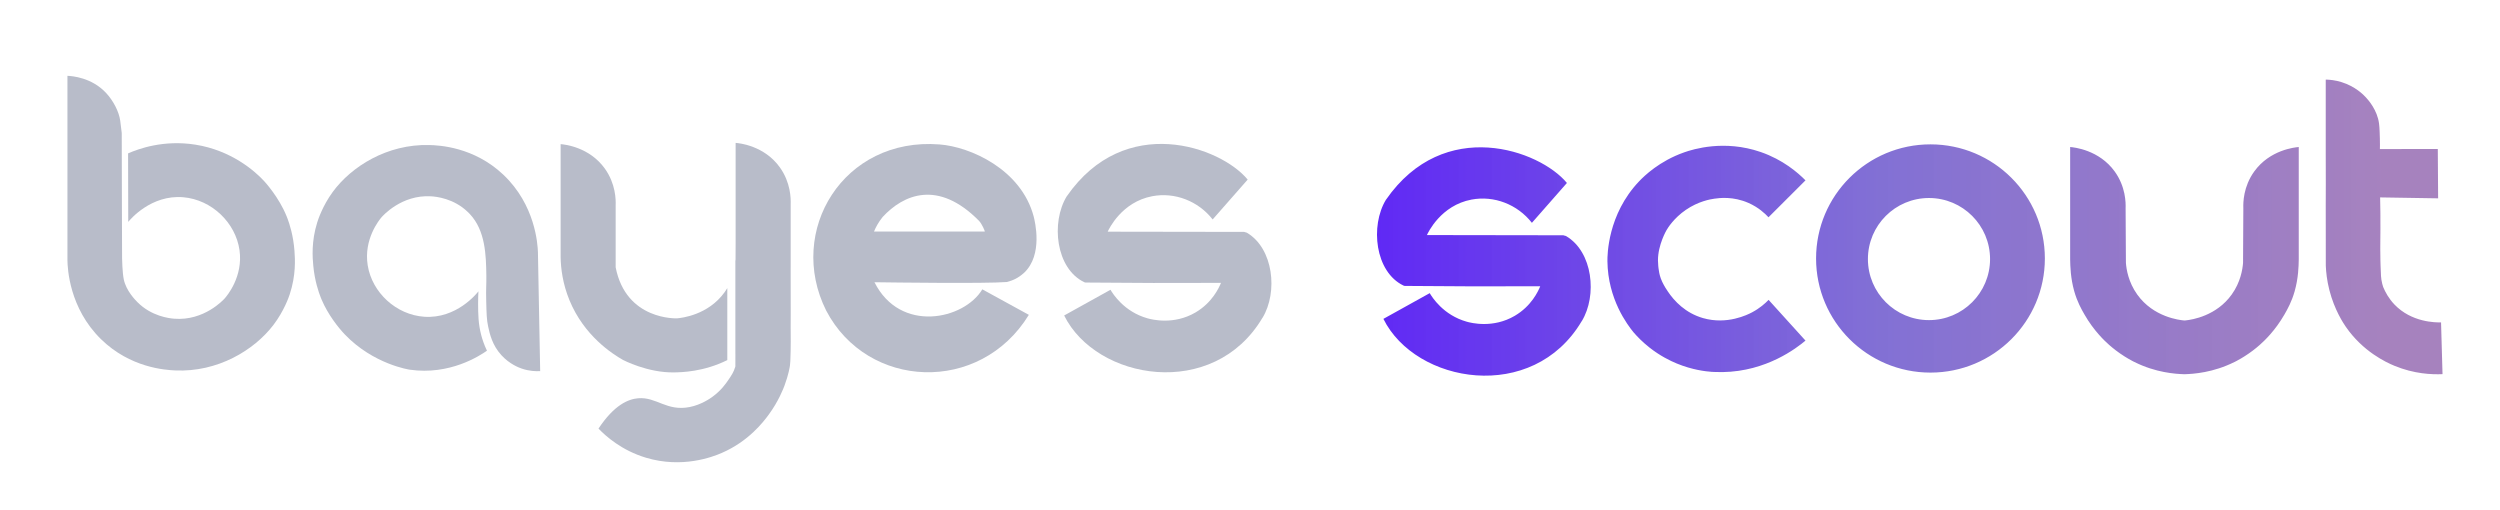 <?xml version="1.0" encoding="UTF-8"?> <!-- Generator: Adobe Illustrator 24.0.3, SVG Export Plug-In . SVG Version: 6.00 Build 0) --> <svg xmlns="http://www.w3.org/2000/svg" xmlns:xlink="http://www.w3.org/1999/xlink" id="Layer_1" x="0px" y="0px" viewBox="0 0 1280 260.9" style="enable-background:new 0 0 1280 260.9;" xml:space="preserve"> <style type="text/css"> .st0{fill:#B8BCC9;} .st1{fill:url(#SVGID_1_);} </style> <g> <path class="st0" d="M638.46,119.19c-0.17-0.05-0.34-0.12-0.49-0.2c-0.08-0.01-0.16-0.03-0.24-0.04c-0.09-0.02-0.16-0.04-0.23-0.06 c-0.11-0.03-0.28-0.08-0.5-0.16c-23.29-0.04-46.57-0.07-69.86-0.11c0.58-1.28,7.13-15.2,22.81-18.16 c11.55-2.18,23.54,2.45,30.93,11.9c5.97-6.8,11.95-13.61,17.93-20.41c-13.88-16.83-62.89-34.41-92.65,8.6l-0.01-0.01 c-8.12,13.32-5.64,36.98,9.05,43.97c0.06,0.02,0.11,0.03,0.17,0.05c0.04,0.01,0.08,0.02,0.12,0.04c0.08,0.01,0.17,0.03,0.25,0.05 c0.02,0,0.03,0,0.05,0.01c11.49,0.12,23.06,0.19,34.71,0.22c11.63,0.03,23.18,0.01,34.65-0.05c-1.06,2.59-4.55,10.17-13.06,15.15 c-11.12,6.51-22.31,3.63-24.57,3c-12.06-3.39-17.79-12.64-18.95-14.62c-7.91,4.39-15.82,8.78-23.72,13.17 c16.42,33.18,76.47,43.56,101.55,1.15l0.02,0.03C654.39,149.53,652.01,127.22,638.46,119.19z"></path> <path class="st0" d="M139.99,166.38c-9.86,12.93-28.59,24.28-50.33,23.28c-5.02-0.23-22.99-1.34-37.97-16.02 c-16.27-15.96-17.08-36.24-17.16-40.35c0-31.49,0-62.98,0-94.47c2.4,0.11,12.4,0.84,19.79,8.78c3.62,3.88,6.61,9.5,7.24,14.25 c0.1,0.72,0.77,6.25,0.77,6.25c0,20.71,0.18,59.2,0.18,64.23l0,0c0,0.17,0.13,7.24,0.87,10.76c1.23,5.82,5.94,10.56,6.97,11.6 c7.17,7.21,16.18,8.28,18.87,8.49c15.28,1.21,25.24-9.73,25.89-10.46c1.03-1.17,9.45-11.05,7.52-24.64 c-2-14.05-14.2-25.83-28.77-27.09c-16.53-1.42-27.26,11.46-28.2,12.62c-0.03-11.69-0.05-23.39-0.08-35.08 c5.31-2.32,18.19-7.06,34.5-4.46c18.27,2.91,30.23,13.34,35.07,18.56c0.62,0.67,7.68,8.39,11.59,18.09 c0.24,0.6,0.46,1.17,0.48,1.23c1.01,2.7,2.96,8.58,3.55,16.51c0.31,4.21,0.82,12.45-2.45,22.29 C147.92,151.97,145.44,159.23,139.99,166.38z"></path> <path class="st0" d="M249.01,141.16c-0.15-10.58-0.48-23.08-8.44-31.56c-0.44-0.47-0.82-0.84-1.04-1.04 c-7.23-7.01-16.18-7.89-18.84-8.05c-15.15-0.91-24.81,10.1-25.44,10.84c-1,1.18-9.16,11.12-6.98,24.54 c2.25,13.88,14.54,25.32,29,26.29c16.4,1.1,26.79-11.86,27.69-13.02c-0.09,1.51-0.18,3.71-0.17,6.37c0.03,5.34,0.08,10.3,1.61,16.1 c0.52,1.97,1.39,4.73,2.92,7.93c-3.66,2.56-19.03,12.68-39.54,9.72c0,0-18.55-2.68-33.25-18.06c-3.47-3.63-8.67-10.31-11.81-17.7 c-0.25-0.59-0.47-1.15-0.5-1.21c-1.05-2.66-3.09-8.45-3.82-16.28c-0.39-4.16-1.05-12.32,2.01-22.13c0.38-1.22,2.7-8.46,7.96-15.64 c9.52-12.99,27.86-24.58,49.41-24c4.97,0.13,22.79,0.89,37.9,15.16c16.41,15.5,17.59,35.58,17.74,39.64 c0.59,31.19,0.56,29.76,1.15,60.95c-2.1,0.12-5.54,0.05-9.46-1.3c-1.41-0.48-6.17-2.26-10.36-6.82 c-4.74-5.17-5.99-10.89-6.84-14.81c-0.72-3.3-0.81-6.47-0.96-12.68C248.75,147.32,249.08,146.26,249.01,141.16z"></path> <path class="st0" d="M502.95,148.14c-9.33,15.55-42.01,22.68-55.22-3.64c9.54,0.14,56.74,0.76,67.78-0.11 c3.06-0.82,5.61-1.85,8.84-4.73c9.79-9.25,5.52-26.33,4.9-28.81c-6.42-24.21-32.54-35.72-48.22-36.9 c-49.12-3.86-78.47,44.18-58.03,85.06c21.12,40.45,78.78,42.98,103.77,2.19C519.63,157.28,510.01,152.01,502.95,148.14z M451.93,111.08c10.59-11.44,28.3-19.3,49.29,1.95c1.58,1.61,3.16,5.5,3.01,5.52c-18.91,0-37.83-0.01-56.74-0.01 C448.3,116.57,449.66,113.87,451.93,111.08z"></path> <g> <g> <path class="st0" d="M376.54,181.31c-0.01,2.08-0.01,4.17-0.03,6.25c0,0.63-0.01,1.25-0.01,1.88v-8.11 C376.52,181.32,376.54,181.32,376.54,181.31z"></path> <path class="st0" d="M376.51,194.86v-5.41C376.52,191.1,376.52,193.04,376.51,194.86z"></path> <path class="st0" d="M376.51,194.86v7.88C376.5,202.41,376.51,202.48,376.51,194.86z"></path> <g> <path class="st0" d="M287.04,131.74c0.11,5.57,1,13.42,4.54,22.01c7.51,18.21,21.89,27.41,27.38,30.53 c0,0,12.65,6.67,26.28,6.39c3.76-0.07,14.97-0.26,27.14-6.3v-36.85c-0.43,0.71-0.89,1.42-1.4,2.12 c-8.44,11.71-22.04,13.15-24.31,13.35c0,0-26.12,1.22-31.45-26.12v-31.78c0.11-2.81,0.03-10.97-5.52-18.74 c-7.97-11.14-20.73-12.4-22.66-12.55v57.41C287.03,131.38,287.04,131.55,287.04,131.74z"></path> </g> </g> <path class="st0" d="M404.81,179.66c-0.09,5.13-0.22,6.47-0.35,7.44c-0.12,0.92-0.71,4.67-2.77,10.26 c-0.54,1.45-3.05,8.08-8.11,14.94c-2.74,3.72-10.23,13.62-24.09,19.63c-4.66,2.02-20.17,7.99-38.69,2.44 c-12.6-3.77-20.68-11.11-24.37-14.93c8.11-12.22,15.29-15.1,20.3-15.53c9.42-0.79,14.58,6.83,26.4,4.49 c6.02-1.2,10.64-4.51,11.64-5.24c4.4-3.19,6.86-6.73,8.16-8.65c1.63-2.4,2.73-4.02,3.47-6.55c0.04-0.11,0.07-0.24,0.1-0.38v7.27 c0,7.62-0.01,7.55,0,7.88v-7.88c0.01-1.82,0.01-3.76,0-5.41c0-0.63,0.01-1.25,0.01-1.88c0.01-2.08,0.01-4.17,0.03-6.25 c-0.01,0.01-0.02,0.01-0.03,0.02v-47.6c0.04-0.33,0.07-0.64,0.09-0.93c0.01-2.75,0.03-5.49,0.04-8.23V73.16 c1.93,0.15,14.69,1.41,22.66,12.55c5.55,7.77,5.62,15.93,5.53,18.74v32.32c0,0.06,0,0.13-0.01,0.19l0.03,23.63 c0,0-0.02,3.39-0.03,7.81c0-0.01,0.01-0.01,0.01-0.01C404.89,173.04,404.86,176.88,404.81,179.66z"></path> </g> <linearGradient id="SVGID_1_" gradientUnits="userSpaceOnUse" x1="705.021" y1="145.453" x2="1250.57" y2="145.453" gradientTransform="matrix(1 0 0 -1 0 262)"> <stop offset="0" style="stop-color:#6029F5"></stop> <stop offset="0.471" style="stop-color:#7A67D2;stop-opacity:0.94"></stop> <stop offset="0.947" style="stop-color:#9C74B7;stop-opacity:0.897"></stop> </linearGradient> <path class="st1" d="M988.4,73.91c-32.35,0-58.57,26.16-58.57,58.43s26.22,58.43,58.57,58.43c32.35,0,58.57-26.16,58.57-58.43 S1020.75,73.91,988.4,73.91z M987.64,163.9c-17.27,0-31.27-14-31.27-31.26s14-31.26,31.27-31.26s31.27,14,31.27,31.26 C1018.91,149.9,1004.91,163.9,987.64,163.9z M905.52,153.53c6.29,6.96,12.59,13.91,18.89,20.86c-4.48,3.76-19.92,15.78-42.39,16.12 c-2.88,0.04-5.66-0.13-5.66-0.13c-3.01-0.22-9.85-0.96-17.89-4.28c-3.4-1.41-8.51-3.89-13.91-8.14c-3.52-2.77-6.2-5.53-8.14-7.76 c-3.19-3.89-13.19-17.04-13.42-36.46c-0.03-3.01,0.06-23.92,16.21-40.89c2.61-2.74,10.39-10.39,23.13-14.86 c4.51-1.59,20.51-6.59,39.13-0.16c11.42,3.94,18.99,10.53,22.94,14.51c-6.31,6.3-12.63,12.61-18.94,18.91 c-1.83-1.98-5.17-5.11-10.21-7.33c-7.86-3.48-14.9-2.57-17.54-2.19c-2.16,0.31-8.21,1.38-14.52,5.69 c-6.2,4.24-9.28,9.29-9.91,10.37c0,0-4.44,7.49-4.41,15.56c0.01,1.97,0.29,4.07,0.29,4.07c0.2,1.46,0.42,3.04,1.09,4.94 c0.01,0.04,0.03,0.09,0.04,0.14c0.51,1.39,1.06,2.44,1.53,3.32c0.64,1.19,1.13,1.94,1.49,2.47c0.01,0.01,0.01,0.02,0.02,0.02 c0.06,0.09,0.12,0.19,0.19,0.29c0.08,0.14,0.17,0.28,0.27,0.42c0,0.01,0.01,0.01,0.01,0.03c3.4,5.14,9.16,11.24,18.19,13.83 c12.24,3.5,22.69-1.7,25.11-2.99C901.03,157.8,903.78,155.34,905.52,153.53z M1250.57,191.56c-5.42,0.25-14.52-0.1-24.63-4.28 c-4.53-1.88-16.14-7.37-24.82-19.87c-1.29-1.87-5.87-8.7-8.47-18.84c-1.27-4.97-1.71-9.31-1.84-12.53l-0.03-30.97 c0,0,0.09-20.41,0-26.22v-38.1c2,0.04,4.85,0.29,8.09,1.3c7.07,2.19,11.27,6.5,12.54,7.89c1.21,1.32,5.72,6.38,6.65,13.22 c0.3,2.23,0.39,5.93,0.43,7.72c0.06,2.26,0.04,4.14,0.02,5.44c9.88-0.01,19.76-0.03,29.64-0.04c0.06,8.42,0.11,16.85,0.17,25.27 c-9.88-0.16-19.77-0.32-29.65-0.48h-0.05c0.04,2.66,0.09,5.32,0.14,7.97c-0.01,0.06-0.01,0.13,0,0.18 c0.04,6.34,0.02,10.59-0.03,13.53c-0.06,3.46-0.03,5.77,0.04,10.4c0.06,4.92,0.1,1.22,0.24,6.58c0.03,1.02,0.06,2.07,0.27,3.49 c0.25,1.58,0.62,2.85,0.9,3.7c1.07,2.61,2.83,5.9,5.79,9c8.79,9.17,21.03,9.21,23.85,9.15 C1250.07,173.9,1250.32,182.73,1250.57,191.56z M1176.96,75.27v57.45c0,0.13,0,0.32-0.01,0.54c-0.04,2.83-0.18,9.16-2.08,15.85 c-1.53,5.41-3.68,9.21-5.27,11.97c-4.69,8.15-10.12,13.32-12.66,15.56c-1.98,1.74-4.59,3.82-7.86,5.87 c-1.12,0.71-2.31,1.41-3.59,2.09c-0.18,0.11-0.37,0.2-0.55,0.3c-0.23,0.11-0.46,0.24-0.69,0.35c-0.06,0.04-0.13,0.07-0.2,0.09 c-10.85,5.44-20.93,6.12-25.53,6.26c-0.03,0-0.06,0.01-0.08,0.01s-0.05-0.01-0.08-0.01c-4.6-0.14-14.68-0.82-25.53-6.26 c-0.08-0.03-0.14-0.06-0.2-0.09c-0.23-0.11-0.46-0.23-0.69-0.35c-0.18-0.1-0.37-0.2-0.55-0.3c-1.28-0.68-2.47-1.39-3.59-2.09 c-3.27-2.06-5.88-4.13-7.86-5.87c-2.54-2.24-7.98-7.41-12.66-15.56c-1.59-2.76-3.74-6.56-5.27-11.97 c-1.89-6.69-2.03-13.02-2.08-15.85c-0.01-0.22-0.01-0.41-0.01-0.54V75.27c1.94,0.16,14.81,1.42,22.83,12.56 c5.59,7.77,5.67,15.94,5.56,18.76c0.01,1.74,0.02,3.49,0.03,5.23c0.03,4.88,0.05,9.75,0.08,14.63c0.02,2.73,0.04,5.46,0.05,8.19 c0.26,3.3,1.26,9.81,5.79,16.15c8.33,11.66,21.77,13.09,24.01,13.29c0.04,0.01,0.07,0.01,0.11,0.01c0.18,0,0.27-0.01,0.27-0.01 c0.07-0.01,0.15-0.01,0.24-0.02c0.08-0.01,0.16-0.02,0.25-0.03c3.27-0.35,15.65-2.26,23.51-13.25c4.53-6.33,5.53-12.84,5.79-16.15 c0.01-2.73,0.03-5.46,0.04-8.19c0.03-4.88,0.06-9.75,0.08-14.63c0.01-1.74,0.02-3.49,0.03-5.23c-0.11-2.82-0.03-10.99,5.56-18.76 C1162.15,76.69,1175.02,75.44,1176.96,75.27z M1030.38,191.61L1030.38,191.61l-0.08,0.01 C1030.32,191.62,1030.35,191.61,1030.38,191.61z M1030.3,191.62h-0.08v-0.01C1030.25,191.61,1030.27,191.62,1030.3,191.62z M809.87,164.44l-0.02-0.03c-25.08,42.41-85.13,32.03-101.55-1.15c7.91-4.39,15.82-8.78,23.72-13.17 c1.16,1.98,6.89,11.23,18.95,14.62c2.26,0.64,13.46,3.51,24.57-3c8.52-4.98,12.01-12.56,13.06-15.15 c-11.47,0.06-23.02,0.08-34.65,0.05c-11.65-0.03-23.22-0.1-34.71-0.22c-0.02,0-0.03,0-0.05-0.01c-0.08-0.02-0.16-0.03-0.25-0.05 c-0.04-0.01-0.08-0.02-0.12-0.04c-0.05-0.02-0.11-0.04-0.17-0.05c-14.69-6.99-17.17-30.65-9.05-43.97l0.01,0.01 c29.76-43,78.77-25.42,92.65-8.6c-5.97,6.8-11.95,13.61-17.93,20.41c-7.39-9.46-19.38-14.08-30.93-11.9 c-15.68,2.96-22.23,16.87-22.81,18.16c23.29,0.04,46.57,0.07,69.86,0.11c0.22,0.07,0.38,0.12,0.5,0.16 c0.07,0.02,0.14,0.04,0.23,0.06c0.08,0.02,0.16,0.03,0.24,0.04c0.16,0.08,0.32,0.14,0.49,0.2 C815.5,128.95,817.88,151.26,809.87,164.44z"></path> </g> </svg> 